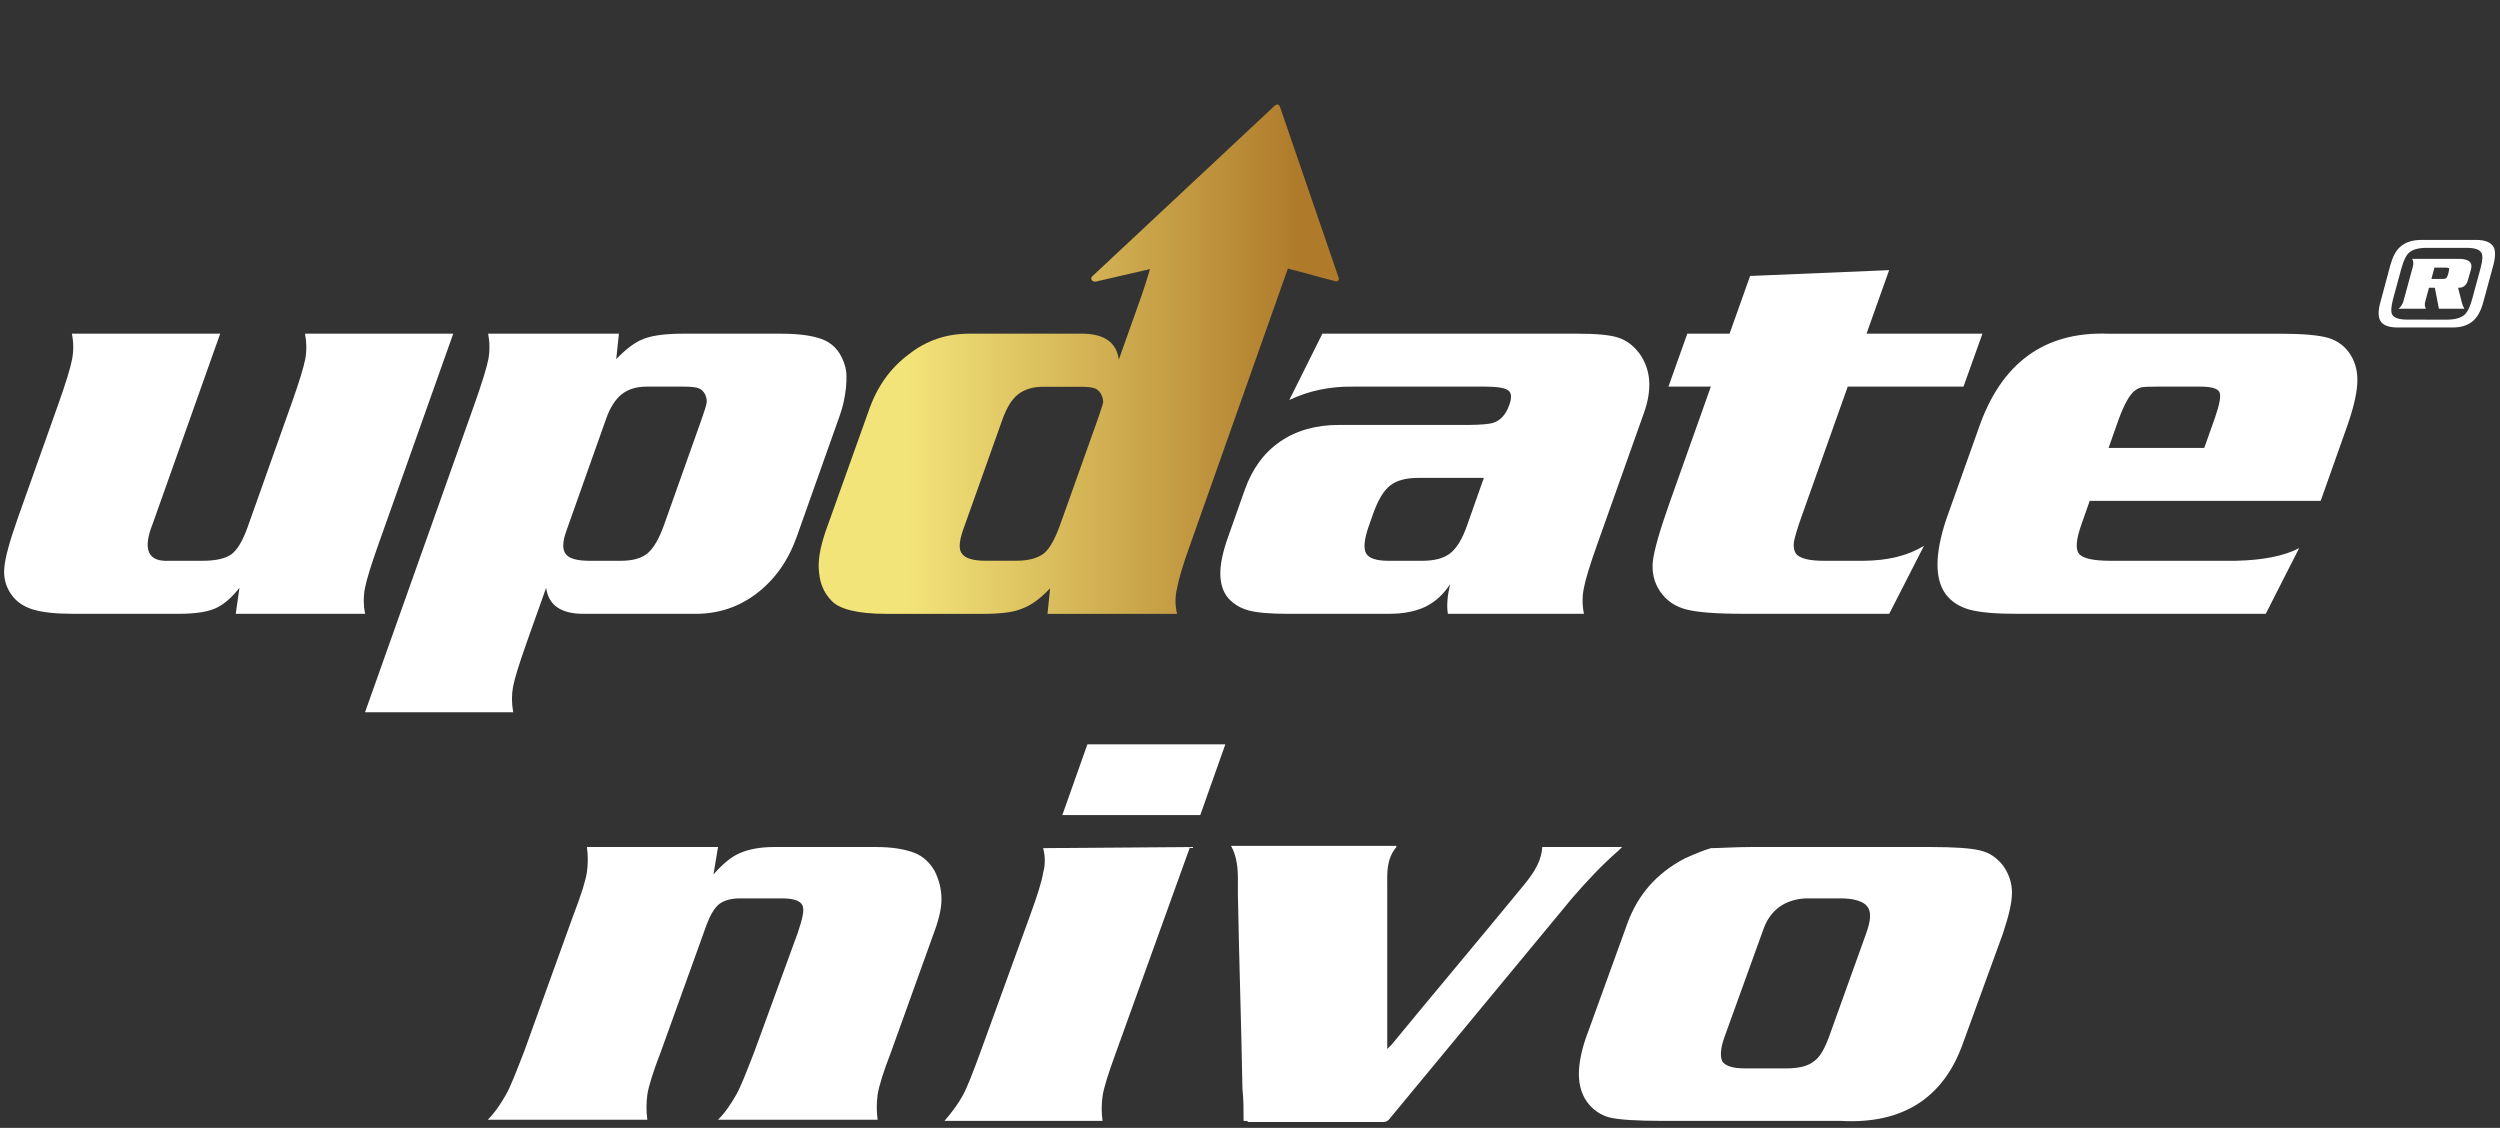<svg xmlns="http://www.w3.org/2000/svg" xmlns:xlink="http://www.w3.org/1999/xlink" xmlns:serif="http://www.serif.com/" width="100%" height="100%" viewBox="0 0 4637 2092" xml:space="preserve" style="fill-rule:evenodd;clip-rule:evenodd;stroke-linejoin:round;stroke-miterlimit:2;">
    <rect x="0" y="0" width="4637" height="2092" fill="#333333" stroke="none"/>
    <g id="Artboard1" transform="matrix(0.989,0,0,1.048,13.313,-745.301)">
        <rect x="-13.459" y="711.433" width="4686.84" height="1996.33" style="fill:none;"></rect>
        <g transform="matrix(1.011,0,0,0.955,-46.821,122.987)">
            <g transform="matrix(25.702,0,0,25.702,-198.956,571.382)">
                <g transform="matrix(1,0,0,1,41.737,45.99)">
                    <path d="M0,-20.198L-5.374,-5.08C-5.928,-3.531 -6.253,-2.458 -6.374,-1.848C-6.487,-1.244 -6.487,-0.625 -6.359,0L-15.697,0L-15.429,-1.876C-16.013,-1.133 -16.604,-0.632 -17.193,-0.381C-17.785,-0.127 -18.651,0 -19.803,0L-27.42,0C-28.709,0 -29.691,-0.105 -30.367,-0.322C-31.036,-0.53 -31.551,-0.892 -31.9,-1.399C-32.301,-1.969 -32.468,-2.614 -32.399,-3.337C-32.339,-4.06 -32.006,-5.271 -31.4,-6.979L-28.502,-15.121C-27.955,-16.663 -27.622,-17.744 -27.51,-18.349C-27.395,-18.959 -27.395,-19.57 -27.526,-20.198L-16.82,-20.198L-21.689,-6.499C-22.437,-4.628 -22.035,-3.737 -20.505,-3.822L-18.12,-3.822C-17.133,-3.822 -16.426,-3.983 -15.999,-4.299C-15.577,-4.624 -15.182,-5.277 -14.829,-6.281L-11.686,-15.121C-11.133,-16.663 -10.805,-17.744 -10.684,-18.349C-10.569,-18.959 -10.578,-19.57 -10.696,-20.198L0,-20.198Z" style="fill:white;fill-rule:nonzero;"></path>
                </g>
                <g transform="matrix(1,0,0,1,35.37,25.792)">
                    <path d="M0,27.298L7.907,5.061C8.45,3.526 8.782,2.456 8.9,1.849C9.011,1.241 9.006,0.625 8.886,0L18.324,0L18.131,1.837C18.837,1.095 19.507,0.596 20.142,0.36C20.784,0.121 21.729,0 22.964,0L29.985,0C31.452,0 32.528,0.168 33.219,0.497C33.908,0.832 34.375,1.427 34.63,2.281C34.757,2.654 34.782,3.196 34.711,3.912C34.63,4.623 34.49,5.273 34.279,5.859L31.167,14.62C30.555,16.352 29.593,17.71 28.295,18.708C27,19.705 25.516,20.2 23.864,20.2L15.768,20.2C14.136,20.2 13.239,19.571 13.071,18.321L11.686,22.218C11.136,23.763 10.804,24.841 10.684,25.449C10.575,26.054 10.579,26.673 10.698,27.298L0,27.298ZM16.202,16.376L18.442,16.376C19.314,16.376 19.965,16.198 20.399,15.831C20.837,15.461 21.241,14.76 21.606,13.721L24.276,6.214C24.512,5.552 24.642,5.133 24.659,4.957C24.68,4.78 24.642,4.586 24.537,4.361C24.423,4.148 24.268,3.999 24.059,3.929C23.85,3.853 23.506,3.818 23.027,3.818L20.303,3.818C19.588,3.818 19.004,3.999 18.531,4.363C18.071,4.732 17.69,5.316 17.406,6.121L14.533,14.217C14.248,15.005 14.237,15.564 14.485,15.89C14.733,16.214 15.308,16.376 16.202,16.376" style="fill:white;fill-rule:nonzero;"></path>
                </g>
                <g transform="matrix(1,0,0,1,104.466,45.99)">
                    <path d="M0,-20.198L18.394,-20.198C19.787,-20.198 20.776,-20.109 21.366,-19.909C21.96,-19.715 22.472,-19.327 22.903,-18.743C23.725,-17.578 23.816,-16.137 23.184,-14.414L19.857,-5.061C19.31,-3.529 18.981,-2.458 18.872,-1.848C18.747,-1.244 18.752,-0.625 18.879,0L9.06,0C8.962,-0.545 9.015,-1.255 9.22,-2.141C8.746,-1.402 8.155,-0.868 7.445,-0.513C6.737,-0.174 5.852,0 4.817,0L-2.563,0C-3.798,0 -4.724,-0.082 -5.318,-0.242C-5.909,-0.4 -6.397,-0.694 -6.788,-1.121C-7.169,-1.575 -7.358,-2.159 -7.365,-2.872C-7.374,-3.578 -7.187,-4.472 -6.806,-5.538L-5.594,-8.96C-5.051,-10.468 -4.212,-11.62 -3.044,-12.419C-1.882,-13.218 -0.461,-13.619 1.199,-13.619L10.595,-13.619C11.461,-13.628 12.026,-13.679 12.309,-13.763C12.856,-13.932 13.256,-14.377 13.497,-15.078C13.683,-15.588 13.65,-15.93 13.417,-16.107C13.183,-16.286 12.64,-16.38 11.799,-16.38L2.203,-16.38C0.554,-16.407 -0.972,-16.083 -2.385,-15.419L0,-20.198ZM11.654,-9.8L6.899,-9.8C6.023,-9.8 5.355,-9.614 4.886,-9.247C4.428,-8.884 4.021,-8.214 3.675,-7.246L3.362,-6.357C3.021,-5.402 2.955,-4.737 3.15,-4.368C3.349,-4 3.892,-3.822 4.781,-3.822L7.2,-3.822C8.094,-3.822 8.76,-4 9.234,-4.368C9.698,-4.737 10.103,-5.402 10.439,-6.357L11.654,-9.8Z" style="fill:white;fill-rule:nonzero;"></path>
                </g>
                <g transform="matrix(1,0,0,1,152.106,41.409)">
                    <path d="M0,-15.617L-1.368,-11.799L-9.723,-11.799L-13.058,-2.423C-13.37,-1.547 -13.541,-0.948 -13.606,-0.609C-13.652,-0.269 -13.608,0.005 -13.474,0.222C-13.216,0.595 -12.488,0.775 -11.271,0.759L-8.586,0.759C-6.839,0.748 -5.38,0.391 -4.219,-0.322L-6.728,4.581L-17.185,4.581C-19.208,4.581 -20.61,4.476 -21.406,4.259C-22.202,4.051 -22.824,3.615 -23.271,2.959C-23.707,2.311 -23.869,1.588 -23.787,0.792C-23.7,-0 -23.288,-1.433 -22.554,-3.5L-19.602,-11.799L-22.663,-11.799L-21.302,-15.617L-18.251,-15.617L-16.769,-19.779L-6.735,-20.198L-8.366,-15.617L0,-15.617Z" style="fill:white;fill-rule:nonzero;"></path>
                </g>
                <g transform="matrix(1,0,0,1,176.518,33.776)">
                    <path d="M0,4.071L-16.671,4.071L-17.257,5.737C-17.648,6.831 -17.713,7.547 -17.446,7.881C-17.177,8.22 -16.413,8.392 -15.161,8.392L-6.203,8.392C-4.19,8.356 -2.639,8.047 -1.553,7.478L-3.965,12.216L-21.938,12.216C-23.486,12.216 -24.623,12.112 -25.349,11.912C-26.074,11.712 -26.65,11.344 -27.062,10.799C-27.863,9.703 -27.856,7.899 -27.022,5.395L-24.69,-1.147C-23.068,-5.864 -19.953,-8.145 -15.345,-7.982L-2.919,-7.982C-1.264,-7.982 -0.1,-7.875 0.581,-7.67C1.277,-7.452 1.804,-7.033 2.178,-6.426C2.532,-5.839 2.692,-5.154 2.639,-4.355C2.592,-3.565 2.339,-2.512 1.873,-1.207L0,4.071ZM-8.404,0.255L-7.629,-1.928C-7.295,-2.886 -7.182,-3.499 -7.304,-3.767C-7.434,-4.034 -7.887,-4.166 -8.657,-4.166L-11.859,-4.166C-12.4,-4.166 -12.758,-4.152 -12.925,-4.117C-13.089,-4.082 -13.269,-3.994 -13.454,-3.846C-13.794,-3.565 -14.17,-2.907 -14.551,-1.885L-15.308,0.255L-8.404,0.255Z" style="fill:white;fill-rule:nonzero;"></path>
                </g>
                <g transform="matrix(1,0,0,1,188.982,23.536)">
                    <path d="M0,-2.692L-0.734,0.002C-0.899,0.606 -1.141,1.059 -1.469,1.338C-1.833,1.652 -2.327,1.813 -2.964,1.81L-6.908,1.81C-7.551,1.808 -7.968,1.652 -8.154,1.333C-8.324,1.051 -8.324,0.605 -8.157,-0.002L-7.433,-2.699C-7.258,-3.313 -7.024,-3.756 -6.706,-4.02C-6.334,-4.342 -5.836,-4.505 -5.193,-4.505L-1.25,-4.505C-0.614,-4.505 -0.2,-4.342 0.002,-4.02C0.16,-3.756 0.16,-3.309 0,-2.692M-1.954,-3.934L-4.797,-3.934C-5.393,-3.934 -5.814,-3.824 -6.088,-3.582C-6.305,-3.386 -6.479,-3.014 -6.637,-2.455L-7.24,-0.244C-7.382,0.312 -7.407,0.685 -7.302,0.883C-7.158,1.121 -6.799,1.244 -6.199,1.242L-3.368,1.244C-2.774,1.244 -2.336,1.121 -2.076,0.883C-1.858,0.685 -1.68,0.315 -1.529,-0.244L-0.928,-2.455C-0.774,-3.014 -0.754,-3.384 -0.865,-3.58C-0.999,-3.818 -1.351,-3.934 -1.954,-3.934M-4.225,-1.059L-4.646,-1.059L-4.908,-0.096C-4.977,0.127 -4.961,0.312 -4.866,0.456L-6.846,0.456C-6.666,0.311 -6.552,0.12 -6.488,-0.096L-5.807,-2.592C-5.752,-2.81 -5.767,-2.997 -5.867,-3.139L-2.501,-3.139C-1.776,-3.139 -1.478,-2.891 -1.613,-2.386L-1.833,-1.619C-1.934,-1.245 -2.151,-1.059 -2.49,-1.056L-2.548,-1.056L-2.294,-0.064C-2.252,0.127 -2.185,0.296 -2.096,0.456L-3.931,0.456L-4.225,-1.059ZM-4.472,-1.693L-3.658,-1.693C-3.531,-1.693 -3.449,-1.707 -3.402,-1.75C-3.364,-1.784 -3.322,-1.862 -3.286,-1.971L-3.235,-2.154C-3.197,-2.302 -3.193,-2.401 -3.197,-2.447C-3.217,-2.489 -3.313,-2.509 -3.471,-2.509L-4.252,-2.509L-4.472,-1.693Z" style="fill:white;fill-rule:nonzero;"></path>
                </g>
                <g transform="matrix(37.552,0,0,-37.552,68.105,27.63)">
                    <path d="M0.877,0.487L0.527,0.16C0.521,0.155 0.525,0.148 0.533,0.149L0.637,0.173C0.632,0.156 0.625,0.133 0.614,0.103L0.577,-0.001C0.573,0.032 0.549,0.049 0.506,0.049L0.29,0.049C0.246,0.049 0.207,0.036 0.173,0.009C0.138,-0.017 0.112,-0.053 0.096,-0.1L0.013,-0.332C0.003,-0.362 -0.002,-0.388 0.001,-0.41C0.003,-0.432 0.011,-0.45 0.026,-0.465C0.041,-0.48 0.075,-0.489 0.13,-0.489L0.316,-0.489C0.35,-0.489 0.375,-0.486 0.391,-0.479C0.408,-0.473 0.426,-0.46 0.445,-0.44L0.44,-0.489L0.689,-0.489C0.685,-0.472 0.685,-0.456 0.689,-0.44C0.692,-0.423 0.7,-0.395 0.715,-0.354L0.902,0.174L0.992,0.15C0.998,0.148 1.002,0.152 0.999,0.158L0.887,0.484C0.886,0.487 0.884,0.489 0.882,0.489C0.88,0.489 0.879,0.488 0.877,0.487ZM0.276,-0.374C0.269,-0.366 0.27,-0.351 0.277,-0.33L0.354,-0.114C0.362,-0.093 0.371,-0.077 0.384,-0.067C0.396,-0.058 0.412,-0.053 0.431,-0.053L0.504,-0.053C0.516,-0.053 0.525,-0.054 0.531,-0.056C0.536,-0.058 0.54,-0.062 0.543,-0.067C0.546,-0.073 0.547,-0.078 0.547,-0.083C0.546,-0.088 0.542,-0.099 0.536,-0.117L0.465,-0.316C0.455,-0.344 0.445,-0.363 0.433,-0.373C0.421,-0.382 0.404,-0.387 0.381,-0.387L0.321,-0.387C0.298,-0.387 0.283,-0.383 0.276,-0.374Z" style="fill:url(#_Linear1);fill-rule:nonzero;"></path>
                </g>
            </g>
            <g transform="matrix(21.148,0,0,21.148,147.368,984.42)">
                <g transform="matrix(1,0,0,1,57.575,80.699)">
                    <path d="M0,-23.899L-0.4,-21.5C0.4,-22.399 1.2,-23.099 2,-23.399C2.7,-23.7 3.7,-23.899 4.9,-23.899L13.9,-23.899C15.3,-23.899 16.4,-23.7 17.2,-23.399C18,-23.099 18.6,-22.5 19,-21.799C19.4,-21 19.6,-20.2 19.6,-19.299C19.6,-18.399 19.3,-17.299 18.8,-16L15.2,-6C14.5,-4.2 14.1,-2.899 14,-2.2C13.9,-1.5 13.9,-0.7 14,0L0,0C0.7,-0.7 1.2,-1.5 1.6,-2.2C2,-2.899 2.5,-4.2 3.2,-6L7,-16.399C7.4,-17.599 7.6,-18.399 7.4,-18.799C7.2,-19.2 6.6,-19.399 5.6,-19.399L1.9,-19.399C1.1,-19.399 0.5,-19.2 0.1,-18.899C-0.3,-18.599 -0.7,-17.899 -1,-17.099L-5,-6C-5.7,-4.2 -6.1,-2.899 -6.2,-2.2C-6.3,-1.5 -6.3,-0.7 -6.2,0L-20.2,0C-19.5,-0.7 -19,-1.5 -18.6,-2.2C-18.2,-2.899 -17.7,-4.2 -17,-6L-12.7,-17.899C-12,-19.7 -11.6,-21 -11.5,-21.7C-11.4,-22.399 -11.4,-23.2 -11.5,-23.899L0,-23.899Z" style="fill:white;"></path>
                </g>
                <g transform="matrix(1,0,0,1,149.275,73.901)">
                    <path d="M0,-9.902L-3.4,-0.502C-3.801,0.598 -3.801,1.298 -3.601,1.699C-3.301,2.098 -2.7,2.298 -1.601,2.298L2,2.298C3.1,2.298 3.899,2.098 4.399,1.699C5,1.298 5.399,0.498 5.8,-0.601L9,-9.502C9.399,-10.601 9.5,-11.402 9.1,-11.902C8.8,-12.301 8,-12.601 6.8,-12.601L3.699,-12.601C1.899,-12.502 0.6,-11.601 0,-9.902M-1.101,-17.101L14.699,-17.101C16.699,-17.101 18.199,-17.002 19,-16.801C19.899,-16.601 20.5,-16.101 21,-15.502C21.5,-14.801 21.8,-14.002 21.8,-13.101C21.8,-12.202 21.5,-11.002 21,-9.502L17.5,0.098C15.8,4.899 12.199,7.199 6.8,6.899L-8.801,6.899C-11.101,6.899 -12.7,6.798 -13.5,6.598C-14.301,6.399 -15,5.899 -15.5,5.199C-16.4,3.899 -16.4,2.098 -15.601,-0.301L-11.9,-10.502C-11,-12.902 -9.4,-14.801 -6.9,-16.101C-6,-16.502 -5.301,-16.801 -4.601,-17.002C-3.801,-17.002 -2.601,-17.101 -1.101,-17.101" style="fill:white;"></path>
                </g>
                <g transform="matrix(1,0,0,1,102.075,80.8)">
                    <path d="M0,-33L-2.2,-26.801L-14.3,-26.801L-12.1,-33L0,-33ZM-3.1,-24L-9.592,-6C-10.281,-4.132 -10.674,-2.853 -10.772,-2.164C-10.871,-1.476 -10.871,-0.688 -10.772,0L-24.641,0C-23.953,-0.787 -23.461,-1.476 -23.067,-2.164C-22.674,-2.853 -22.182,-4.132 -21.494,-6L-17.166,-17.902C-16.477,-19.771 -16.084,-21.05 -15.985,-21.738C-15.789,-22.427 -15.789,-23.214 -15.985,-23.902L-3.1,-24Z" style="fill:white;"></path>
                </g>
                <g transform="matrix(1,0,0,1,103.675,56.799)">
                    <path d="M0,24.001C0,23.001 0,22.101 -0.1,21.2C-0.2,15.501 -0.4,9.801 -0.5,4.101L-0.5,2.801C-0.5,1.801 -0.6,0.801 -1.1,-0.1L13.4,-0.1L13.4,0.001C12.5,1.101 12.601,2.301 12.601,3.4L12.601,17.7L13,17.301C16.7,12.801 20.5,8.301 24.2,3.801C25.2,2.601 26.101,1.501 26.2,0.001L33.2,0.001C33.101,0.101 33,0.2 32.9,0.301C31.4,1.601 30.101,3.001 28.8,4.501C23.5,10.9 18.2,17.301 12.9,23.7C12.7,24.001 12.5,24.101 12.2,24.101L0.4,24.101C0.4,24.001 0.2,24.001 0,24.001" style="fill:white;fill-rule:nonzero;"></path>
                </g>
            </g>
        </g>
    </g>
    <defs>
        <linearGradient id="_Linear1" x1="0" y1="0" x2="1" y2="0" gradientUnits="userSpaceOnUse" gradientTransform="matrix(1,0,0,1,0,-1.53066e-05)"><stop offset="0" style="stop-color:rgb(243,228,121);stop-opacity:1"></stop><stop offset="0.17" style="stop-color:rgb(243,228,121);stop-opacity:1"></stop><stop offset="0.92" style="stop-color:rgb(175,123,43);stop-opacity:1"></stop><stop offset="1" style="stop-color:rgb(175,123,43);stop-opacity:1"></stop></linearGradient>
    </defs>
</svg>